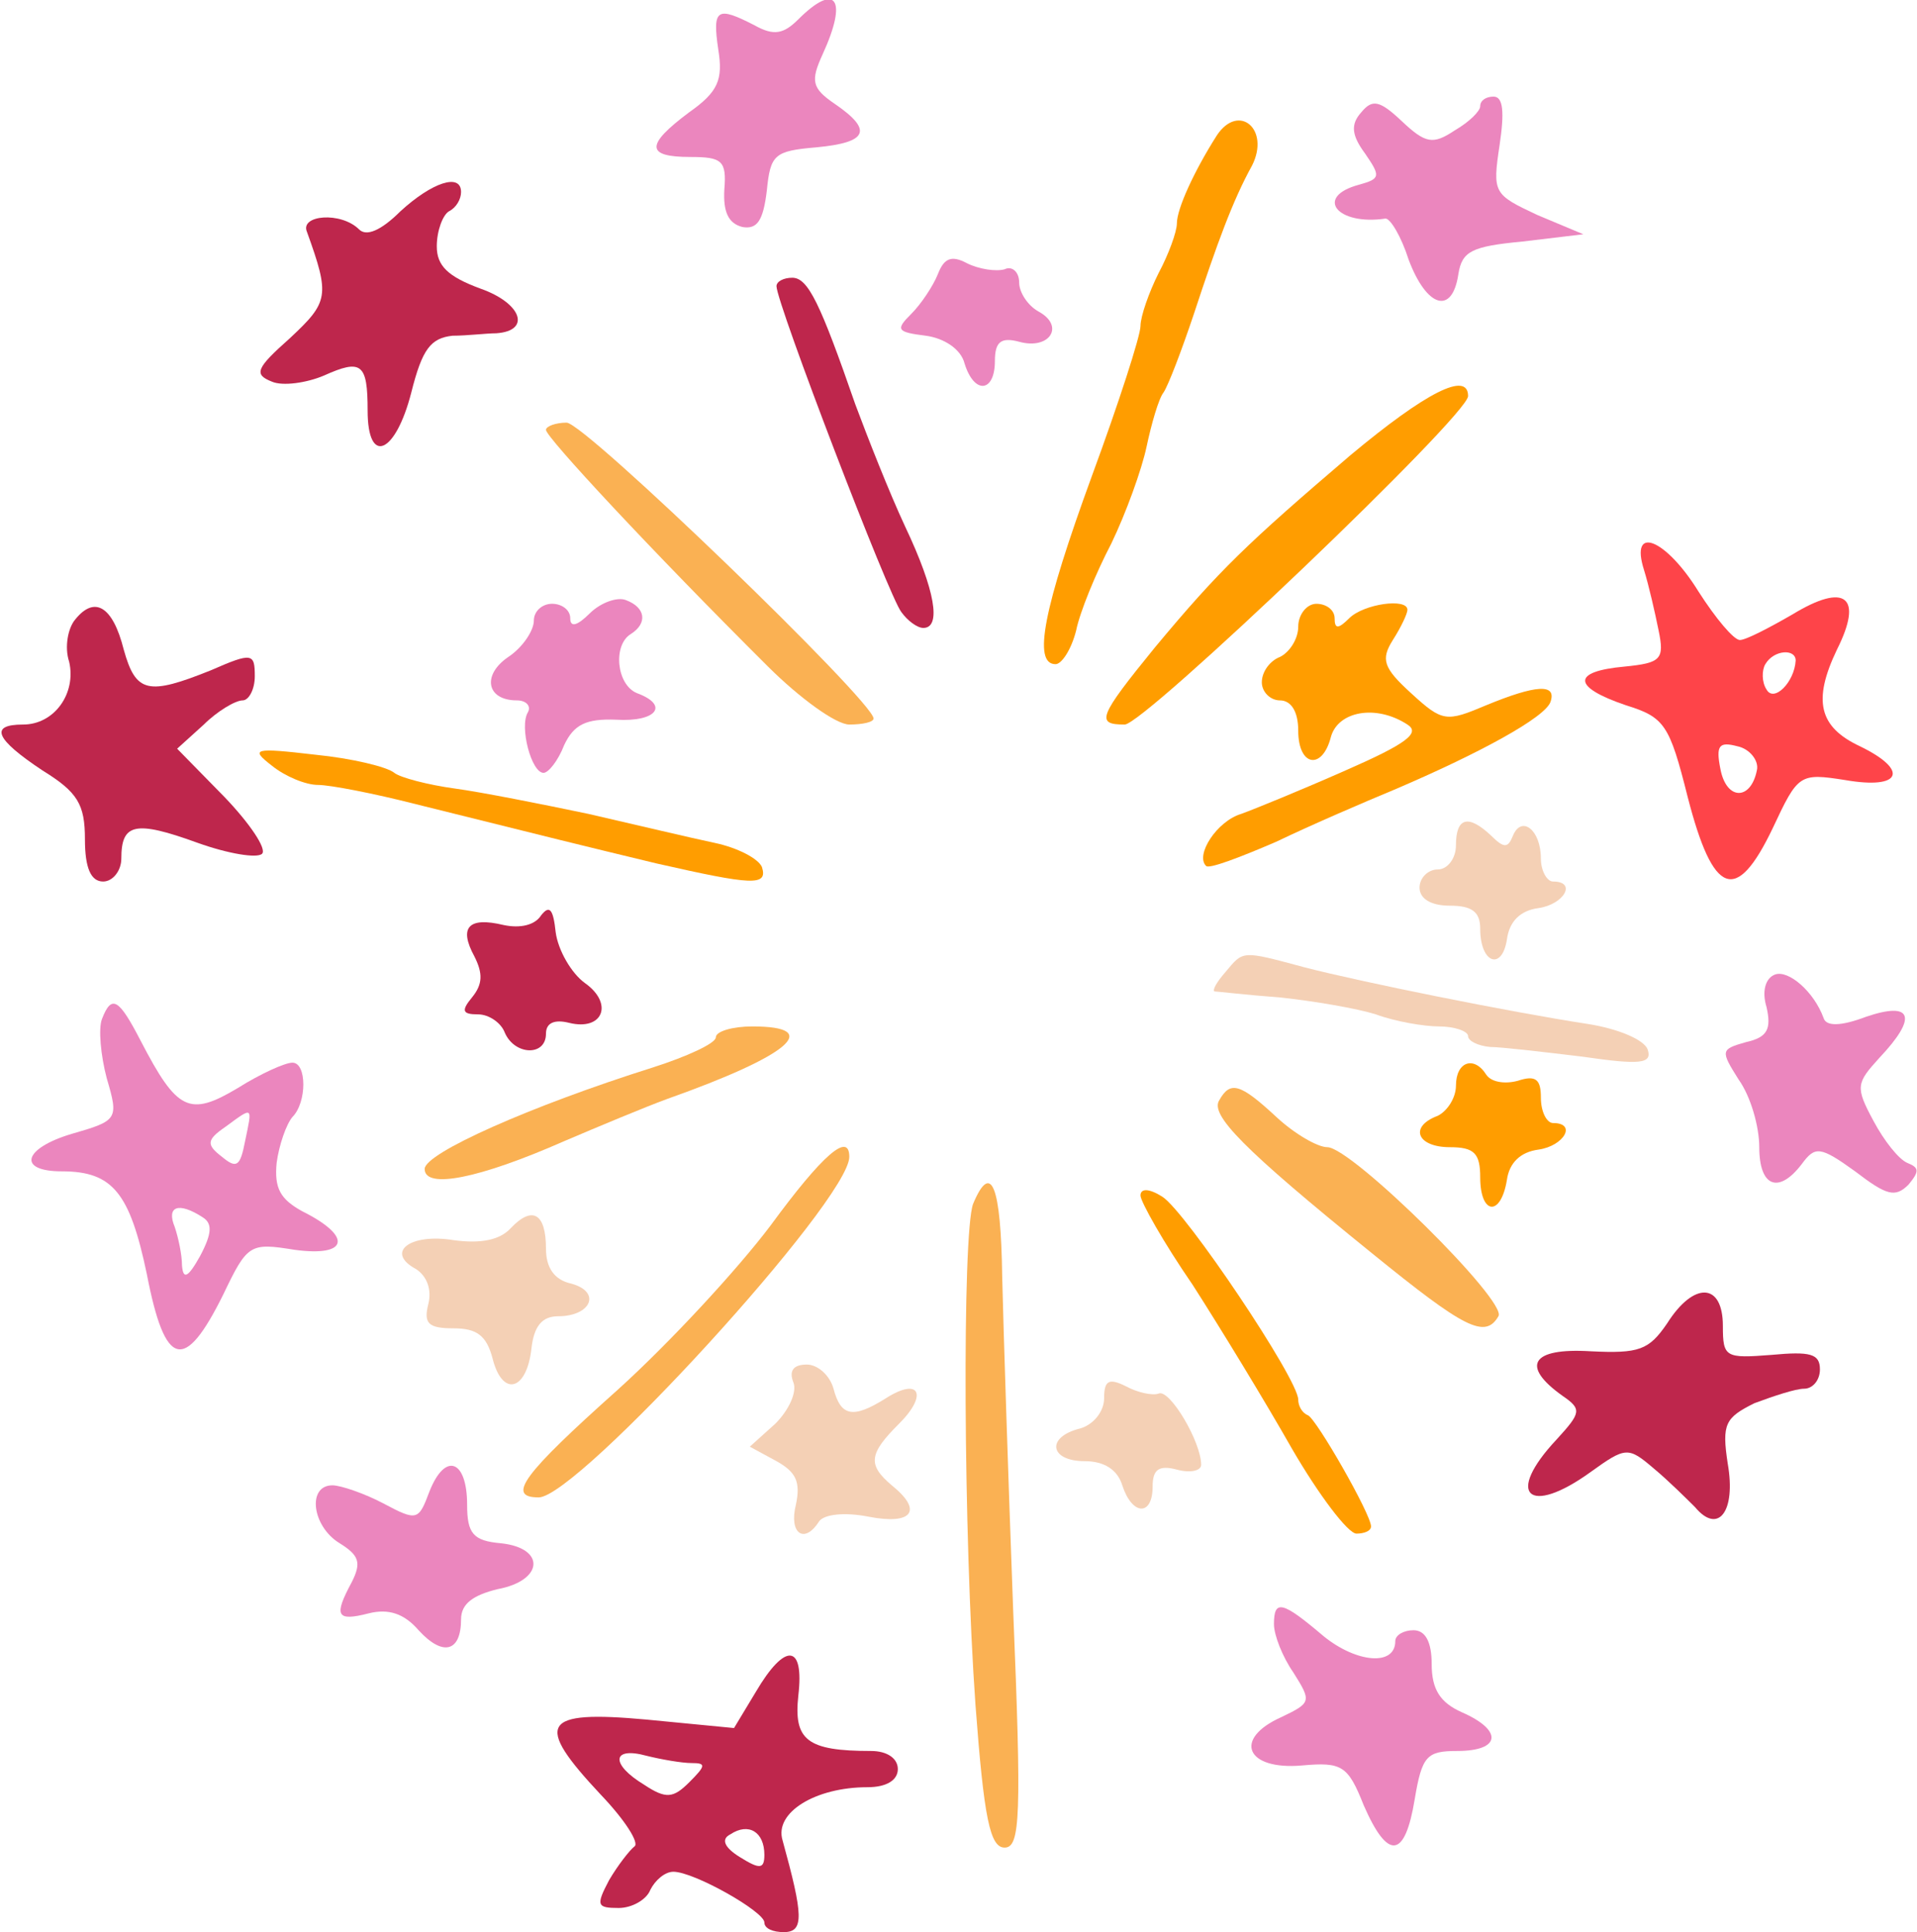 <?xml version="1.0" encoding="UTF-8"?> <svg xmlns="http://www.w3.org/2000/svg" width="124" height="125" viewBox="0 0 124 125" fill="none"> <g clip-path="url(#clip0_558_56)"> <path d="M51.64 1.25C50.699 2.188 50.071 2.344 48.815 1.641C46.382 0.391 46.068 0.547 46.461 3.203C46.775 5.156 46.461 5.938 44.577 7.266C41.752 9.375 41.752 10.156 44.656 10.156C46.696 10.156 47.01 10.391 46.853 12.266C46.775 13.672 47.088 14.453 48.03 14.688C48.972 14.844 49.364 14.297 49.6 12.344C49.835 10 50.071 9.766 52.818 9.531C56.114 9.219 56.506 8.438 53.995 6.719C52.504 5.703 52.425 5.235 53.21 3.516C54.858 -0.078 54.073 -1.172 51.64 1.25Z" fill="#EB86BE"></path> <path d="M88.055 7.265C87.349 8.047 87.427 8.75 88.291 9.922C89.311 11.406 89.311 11.562 87.898 11.953C84.995 12.734 86.486 14.609 89.625 14.14C89.939 14.14 90.645 15.312 91.116 16.797C92.293 19.922 93.941 20.39 94.334 17.734C94.569 16.25 95.197 15.937 98.493 15.625L102.417 15.156L99.435 13.906C96.61 12.578 96.531 12.5 97.002 9.375C97.316 7.265 97.238 6.25 96.61 6.25C96.139 6.25 95.746 6.484 95.746 6.875C95.746 7.187 95.04 7.89 94.098 8.437C92.686 9.375 92.215 9.297 90.645 7.812C89.233 6.484 88.762 6.406 88.055 7.265Z" fill="#EB86BE"></path> <path d="M78.716 8.75C77.225 11.094 76.126 13.516 76.126 14.453C76.126 15 75.577 16.484 74.949 17.656C74.321 18.906 73.772 20.469 73.772 21.094C73.772 21.719 72.359 26.094 70.633 30.781C67.493 39.375 66.787 42.969 68.278 42.969C68.671 42.969 69.299 42.031 69.612 40.781C69.848 39.609 70.868 37.109 71.888 35.156C72.83 33.203 73.85 30.391 74.164 28.906C74.478 27.422 74.949 25.781 75.263 25.391C75.577 24.922 76.44 22.656 77.225 20.312C78.716 15.781 79.737 12.969 80.992 10.703C82.169 8.359 80.129 6.641 78.716 8.75Z" fill="#FF9D00"></path> <path d="M25.899 13.672C24.643 14.922 23.701 15.312 23.23 14.844C22.053 13.672 19.385 13.906 19.855 15C21.347 19.141 21.268 19.531 18.757 21.875C16.559 23.828 16.402 24.219 17.58 24.688C18.286 25 19.855 24.766 20.954 24.297C23.387 23.203 23.78 23.516 23.78 26.562C23.78 30.156 25.585 29.375 26.605 25.391C27.311 22.578 27.861 21.875 29.273 21.719C30.215 21.719 31.471 21.562 32.099 21.562C34.374 21.406 33.747 19.609 31.078 18.672C28.959 17.891 28.253 17.188 28.253 15.938C28.253 14.922 28.645 13.906 29.038 13.672C29.509 13.438 29.823 12.891 29.823 12.422C29.823 11.172 27.939 11.797 25.899 13.672Z" fill="#BE264C"></path> <path d="M60.666 17.735C60.352 18.516 59.567 19.688 58.939 20.313C57.919 21.328 57.998 21.485 59.881 21.719C61.058 21.875 62.157 22.578 62.392 23.516C63.02 25.547 64.354 25.391 64.354 23.36C64.354 22.11 64.747 21.797 65.924 22.11C67.886 22.656 68.906 21.094 67.18 20.156C66.473 19.766 65.924 18.906 65.924 18.281C65.924 17.578 65.453 17.188 64.982 17.422C64.433 17.578 63.334 17.422 62.549 17.031C61.529 16.485 61.058 16.719 60.666 17.735Z" fill="#EB86BE"></path> <path d="M50.227 18.516C50.227 19.609 57.526 38.672 58.311 39.609C58.703 40.156 59.331 40.625 59.724 40.625C60.901 40.625 60.509 38.203 58.547 34.062C57.526 31.875 56.114 28.281 55.329 26.172C53.053 19.609 52.268 17.969 51.248 17.969C50.698 17.969 50.227 18.203 50.227 18.516Z" fill="#BE264C"></path> <path d="M87.349 29.453C80.678 35.156 78.873 36.875 74.714 41.875C71.025 46.406 70.868 46.875 72.752 46.875C74.007 46.875 94.962 26.875 94.962 25.625C94.962 23.984 92.215 25.391 87.349 29.453Z" fill="#FF9D00"></path> <path d="M35.316 27.812C35.316 28.281 42.144 35.625 49.678 43.125C51.719 45.156 54.073 46.875 54.937 46.875C55.8 46.875 56.506 46.719 56.506 46.484C56.506 45.391 37.828 27.344 36.651 27.344C35.944 27.344 35.316 27.578 35.316 27.812Z" fill="#FAB153"></path> <path d="M106.342 36.875C106.656 37.891 107.048 39.609 107.284 40.781C107.676 42.656 107.441 42.891 105.086 43.125C101.633 43.438 101.711 44.453 105.165 45.625C107.676 46.406 107.99 46.875 109.167 51.563C110.815 57.969 112.306 58.516 114.661 53.594C116.309 50.078 116.387 50 119.37 50.469C122.98 51.094 123.529 49.844 120.311 48.281C117.643 47.031 117.251 45.313 118.82 42.031C120.547 38.594 119.37 37.656 115.917 39.766C114.425 40.625 112.934 41.406 112.542 41.406C112.149 41.406 110.972 40 109.873 38.281C107.754 34.844 105.4 33.906 106.342 36.875ZM116.152 42.734C116.073 44.141 114.739 45.469 114.268 44.609C113.954 44.141 113.954 43.359 114.19 42.969C114.739 42.031 116.152 41.953 116.152 42.734ZM113.641 49.844C113.248 51.797 111.679 51.797 111.286 49.766C110.972 48.203 111.208 47.969 112.385 48.281C113.17 48.438 113.798 49.219 113.641 49.844Z" fill="#FE4449"></path> <path d="M38.142 39.688C37.357 40.469 36.886 40.625 36.886 40C36.886 39.453 36.336 39.062 35.709 39.062C35.081 39.062 34.531 39.531 34.531 40.156C34.531 40.781 33.825 41.875 32.883 42.5C31.157 43.672 31.471 45.312 33.433 45.312C34.06 45.312 34.374 45.703 34.139 46.094C33.59 47.031 34.374 50 35.159 50C35.473 50 36.101 49.219 36.493 48.203C37.121 46.875 37.906 46.484 39.868 46.562C42.458 46.719 43.321 45.625 41.202 44.844C39.868 44.297 39.633 41.719 40.81 41.016C41.909 40.312 41.752 39.297 40.496 38.828C39.947 38.594 38.848 38.984 38.142 39.688Z" fill="#EB86BE"></path> <path d="M4.866 40.078C4.395 40.625 4.159 41.875 4.473 42.812C4.944 44.844 3.532 46.875 1.491 46.875C-0.706 46.875 -0.314 47.812 2.747 49.844C5.023 51.25 5.494 52.031 5.494 54.297C5.494 56.172 5.886 57.031 6.671 57.031C7.299 57.031 7.848 56.328 7.848 55.547C7.848 53.281 8.711 53.047 12.792 54.531C14.754 55.234 16.638 55.547 16.952 55.234C17.266 54.922 16.167 53.281 14.519 51.562L11.458 48.438L13.185 46.875C14.048 46.016 15.225 45.312 15.696 45.312C16.089 45.312 16.481 44.609 16.481 43.75C16.481 42.266 16.324 42.188 13.656 43.359C9.575 45 8.79 44.844 8.005 42.031C7.299 39.219 6.121 38.516 4.866 40.078Z" fill="#BE264C"></path> <path d="M83.975 40.547C83.975 41.328 83.425 42.188 82.797 42.5C82.17 42.734 81.62 43.438 81.62 44.141C81.62 44.766 82.17 45.313 82.797 45.313C83.504 45.313 83.975 46.016 83.975 47.266C83.975 49.609 85.544 49.844 86.094 47.656C86.565 46.016 88.998 45.547 91.038 46.875C91.901 47.422 90.96 48.125 87.035 49.844C84.21 51.094 81.149 52.344 80.286 52.656C78.716 53.125 77.304 55.313 78.01 56.016C78.167 56.25 80.208 55.469 82.562 54.453C84.838 53.359 88.291 51.875 90.175 51.094C95.668 48.75 99.985 46.406 100.299 45.391C100.691 44.219 99.357 44.297 96.139 45.625C93.549 46.719 93.314 46.719 91.273 44.844C89.468 43.203 89.311 42.656 90.096 41.406C90.646 40.547 91.038 39.688 91.038 39.453C91.038 38.672 88.213 39.063 87.271 40C86.565 40.703 86.329 40.703 86.329 40C86.329 39.453 85.78 39.063 85.152 39.063C84.524 39.063 83.975 39.766 83.975 40.547Z" fill="#FF9D00"></path> <path d="M17.58 49.531C18.443 50.234 19.777 50.781 20.562 50.781C21.347 50.781 24.172 51.328 26.919 52.031C36.337 54.375 37.279 54.609 42.458 55.859C48.658 57.266 49.678 57.344 49.286 56.094C49.051 55.547 47.716 54.844 46.225 54.531C44.734 54.219 41.124 53.359 38.063 52.656C35.081 52.031 31.157 51.25 29.43 51.016C27.704 50.781 25.899 50.312 25.506 50C25.035 49.609 22.759 49.062 20.405 48.828C16.402 48.359 16.167 48.438 17.58 49.531Z" fill="#FF9D00"></path> <path d="M94.177 54.688C94.177 55.547 93.627 56.25 92.999 56.25C92.372 56.25 91.822 56.797 91.822 57.422C91.822 58.125 92.529 58.594 93.784 58.594C95.197 58.594 95.746 58.984 95.746 60.078C95.746 62.344 97.159 62.812 97.473 60.781C97.63 59.609 98.336 58.906 99.513 58.75C101.162 58.516 102.025 57.031 100.455 57.031C100.063 57.031 99.67 56.328 99.67 55.547C99.67 53.672 98.415 52.734 97.865 54.062C97.551 54.844 97.316 54.922 96.453 54.062C94.962 52.656 94.177 52.891 94.177 54.688Z" fill="#F4D0B5"></path> <path d="M35.002 59.219C34.61 59.844 33.668 60.078 32.569 59.844C30.293 59.297 29.666 60 30.686 61.875C31.235 62.969 31.235 63.672 30.529 64.531C29.823 65.391 29.901 65.625 30.921 65.625C31.628 65.625 32.412 66.172 32.648 66.797C33.276 68.281 35.316 68.36 35.316 66.875C35.316 66.172 35.865 65.938 36.807 66.172C39.005 66.719 39.711 64.922 37.828 63.594C36.964 62.969 36.101 61.485 35.944 60.313C35.787 58.828 35.552 58.516 35.002 59.219Z" fill="#BE264C"></path> <path d="M79.265 62.891C78.716 63.516 78.402 64.062 78.559 64.141C78.716 64.141 80.678 64.375 82.797 64.531C84.994 64.766 87.741 65.234 88.997 65.625C90.253 66.094 92.136 66.406 93.078 66.406C94.098 66.406 94.962 66.719 94.962 67.031C94.962 67.344 95.589 67.656 96.374 67.734C97.081 67.734 99.749 68.047 102.339 68.359C106.106 68.906 106.891 68.828 106.577 67.891C106.341 67.266 104.693 66.562 102.731 66.25C97.63 65.469 87.977 63.516 84.367 62.578C80.285 61.484 80.442 61.484 79.265 62.891Z" fill="#F4D0B5"></path> <path d="M114.818 63.047C114.19 63.281 113.954 64.141 114.268 65.156C114.582 66.563 114.347 67.109 112.934 67.422C111.286 67.891 111.286 67.969 112.463 69.844C113.248 70.938 113.797 72.891 113.797 74.219C113.797 76.797 115.053 77.266 116.544 75.313C117.408 74.141 117.722 74.141 119.997 75.781C122.038 77.344 122.587 77.5 123.451 76.641C124.157 75.781 124.157 75.547 123.372 75.234C122.823 75 121.881 73.828 121.175 72.5C119.997 70.313 120.076 70.078 121.567 68.438C124.078 65.781 123.686 64.766 120.704 65.781C119.056 66.406 118.114 66.406 117.957 65.859C117.329 64.141 115.681 62.734 114.818 63.047Z" fill="#EB86BE"></path> <path d="M6.592 65.937C6.357 66.562 6.514 68.281 6.906 69.766C7.691 72.422 7.613 72.5 4.63 73.359C1.491 74.297 1.099 75.781 4.003 75.781C7.299 75.781 8.397 77.187 9.496 82.422C10.673 88.516 11.929 88.828 14.441 83.75C16.01 80.469 16.167 80.391 19.071 80.859C22.524 81.328 22.838 80 19.542 78.359C18.129 77.578 17.737 76.875 17.894 75.234C18.051 74.062 18.521 72.734 18.914 72.266C19.856 71.328 19.856 68.75 18.914 68.75C18.443 68.75 16.873 69.453 15.382 70.391C12.243 72.266 11.458 71.875 9.104 67.344C7.691 64.609 7.22 64.297 6.592 65.937ZM15.853 73.828C15.539 75.469 15.304 75.625 14.362 74.844C13.342 74.062 13.342 73.75 14.597 72.891C16.402 71.562 16.324 71.562 15.853 73.828ZM13.106 78.75C13.734 79.141 13.734 79.766 12.949 81.25C12.165 82.656 11.851 82.812 11.772 81.875C11.772 81.172 11.537 80.078 11.301 79.375C10.752 78.047 11.537 77.734 13.106 78.75Z" fill="#EB86BE"></path> <path d="M46.304 67.109C46.304 67.5 44.421 68.359 42.223 69.062C34.297 71.562 27.469 74.609 27.469 75.625C27.469 76.953 31 76.25 36.494 73.828C38.691 72.891 41.674 71.641 43.165 71.094C51.092 68.281 53.289 66.406 48.659 66.406C47.403 66.406 46.304 66.719 46.304 67.109Z" fill="#FAB153"></path> <path d="M94.178 70.234C94.178 71.016 93.628 71.875 93 72.188C91.117 72.891 91.666 74.219 93.785 74.219C95.355 74.219 95.747 74.609 95.747 76.172C95.747 78.594 97.081 78.75 97.474 76.328C97.631 75.234 98.337 74.531 99.514 74.375C101.162 74.141 102.026 72.656 100.456 72.656C100.064 72.656 99.671 71.953 99.671 71.016C99.671 69.844 99.357 69.531 98.18 69.922C97.317 70.156 96.454 70 96.14 69.531C95.355 68.281 94.178 68.672 94.178 70.234Z" fill="#FF9D00"></path> <path d="M78.873 71.172C78.246 72.109 80.365 74.297 88.762 81.094C94.727 85.937 96.061 86.64 96.924 85.156C97.552 84.219 87.428 74.219 85.858 74.219C85.23 74.219 83.739 73.359 82.562 72.265C80.208 70.078 79.58 69.922 78.873 71.172Z" fill="#FAB153"></path> <path d="M49.835 79.297C47.716 82.109 43.321 86.875 39.946 89.922C33.825 95.391 32.726 96.875 34.845 96.875C37.357 96.875 54.936 77.656 54.936 74.844C54.936 73.203 53.21 74.688 49.835 79.297Z" fill="#FAB153"></path> <path d="M62.942 77.891C62.236 79.844 62.314 99.297 63.099 110.312C63.648 117.656 64.041 119.531 64.983 119.531C66.003 119.531 66.081 117.5 65.532 104.062C65.218 95.625 64.904 85.938 64.826 82.578C64.747 76.719 64.119 75.078 62.942 77.891Z" fill="#FAB153"></path> <path d="M73.772 77.344C73.772 77.734 75.264 80.391 77.147 83.125C78.952 85.938 81.856 90.703 83.583 93.75C85.309 96.719 87.193 99.219 87.742 99.219C88.213 99.219 88.684 99.062 88.684 98.75C88.684 97.969 85.152 91.797 84.603 91.562C84.21 91.406 83.975 90.938 83.975 90.547C83.975 89.219 76.676 78.359 75.185 77.422C74.322 76.875 73.772 76.875 73.772 77.344Z" fill="#FF9D00"></path> <path d="M33.04 79.453C32.334 80.234 31.078 80.469 29.352 80.234C26.526 79.766 24.878 81.016 26.919 82.109C27.625 82.578 27.939 83.438 27.704 84.375C27.39 85.625 27.704 85.938 29.352 85.938C30.843 85.938 31.471 86.406 31.863 87.891C32.491 90.391 34.061 90 34.374 87.266C34.532 85.781 35.081 85.156 36.101 85.156C38.22 85.156 38.926 83.594 36.964 83.047C35.866 82.813 35.316 82.031 35.316 80.781C35.316 78.516 34.453 77.969 33.04 79.453Z" fill="#F4D0B5"></path> <path d="M107.833 85.625C106.655 87.344 106.028 87.578 102.888 87.422C99.043 87.188 98.336 88.359 101.083 90.313C102.339 91.172 102.26 91.406 100.691 93.125C97.316 96.719 98.886 98.125 102.888 95.234C105.164 93.594 105.321 93.594 106.969 95C107.911 95.781 109.088 96.953 109.638 97.5C111.129 99.297 112.306 97.813 111.757 94.688C111.364 92.109 111.6 91.719 113.483 90.781C114.739 90.313 116.152 89.844 116.701 89.844C117.25 89.844 117.721 89.297 117.721 88.594C117.721 87.578 117.093 87.422 114.582 87.656C111.6 87.891 111.443 87.813 111.443 85.781C111.443 82.969 109.559 82.891 107.833 85.625Z" fill="#BE264C"></path> <path d="M51.326 89.453C51.562 90.078 51.012 91.25 50.149 92.109L48.501 93.594L50.228 94.531C51.483 95.234 51.797 95.859 51.483 97.344C51.012 99.219 52.033 99.922 52.974 98.438C53.288 97.969 54.623 97.813 56.192 98.125C59.017 98.672 59.724 97.734 57.683 96.094C56.114 94.766 56.192 94.063 58.154 92.109C60.038 90.234 59.488 89.063 57.291 90.469C55.172 91.797 54.387 91.641 53.916 89.844C53.681 88.984 52.896 88.281 52.19 88.281C51.326 88.281 51.012 88.672 51.326 89.453Z" fill="#F4D0B5"></path> <path d="M71.418 90.469C71.418 91.328 70.712 92.187 69.848 92.422C67.651 92.969 67.886 94.531 70.162 94.531C71.418 94.531 72.281 95.078 72.595 96.094C73.223 98.047 74.557 98.125 74.557 96.172C74.557 95.078 74.949 94.766 76.127 95.078C76.99 95.312 77.696 95.156 77.696 94.766C77.696 93.281 75.656 89.844 74.949 90.156C74.557 90.312 73.537 90.078 72.831 89.687C71.732 89.141 71.418 89.297 71.418 90.469Z" fill="#F4D0B5"></path> <path d="M27.782 96.485C27.076 98.36 26.997 98.438 24.8 97.266C23.623 96.641 22.053 96.094 21.504 96.094C19.856 96.094 20.17 98.75 21.975 99.844C23.23 100.625 23.387 101.094 22.76 102.344C21.582 104.531 21.739 104.922 23.858 104.375C25.114 104.063 26.134 104.375 27.076 105.469C28.646 107.188 29.823 106.875 29.823 104.766C29.823 103.75 30.608 103.203 32.177 102.813C35.16 102.266 35.316 100.156 32.413 99.844C30.608 99.688 30.215 99.219 30.215 97.344C30.215 94.453 28.803 93.906 27.782 96.485Z" fill="#EB86BE"></path> <path d="M82.405 105.078C82.405 105.781 82.954 107.188 83.66 108.203C84.838 110.078 84.838 110.156 82.876 111.094C79.736 112.5 80.6 114.531 84.21 114.219C86.8 113.985 87.192 114.219 88.212 116.797C89.782 120.391 90.881 120.235 91.509 116.406C91.979 113.594 92.293 113.281 94.255 113.281C97.081 113.281 97.238 111.953 94.569 110.781C93.157 110.156 92.607 109.297 92.607 107.656C92.607 106.25 92.215 105.469 91.43 105.469C90.802 105.469 90.253 105.781 90.253 106.172C90.253 107.813 87.742 107.578 85.623 105.86C82.954 103.594 82.405 103.438 82.405 105.078Z" fill="#EB86BE"></path> <path d="M48.893 109.453L47.48 111.797L41.83 111.25C35.002 110.625 34.531 111.484 38.848 116.094C40.417 117.734 41.359 119.219 41.045 119.453C40.731 119.688 39.946 120.703 39.397 121.641C38.534 123.281 38.612 123.438 40.025 123.438C40.888 123.438 41.83 122.891 42.065 122.266C42.379 121.641 43.007 121.094 43.556 121.094C44.891 121.094 49.443 123.672 49.443 124.375C49.443 124.766 49.992 125 50.698 125C52.032 125 51.954 123.906 50.62 119.062C50.07 117.266 52.739 115.625 56.113 115.625C57.369 115.625 58.075 115.156 58.075 114.453C58.075 113.75 57.369 113.281 56.349 113.281C52.189 113.281 51.326 112.578 51.64 109.688C52.032 106.328 50.777 106.25 48.893 109.453ZM44.734 114.062C45.675 114.062 45.675 114.219 44.577 115.312C43.556 116.328 43.086 116.406 41.673 115.469C39.475 114.141 39.554 112.969 41.83 113.594C42.772 113.828 44.106 114.062 44.734 114.062ZM49.443 120C49.443 120.938 49.129 120.938 47.873 120.156C46.853 119.531 46.617 118.984 47.245 118.672C48.422 117.891 49.443 118.516 49.443 120Z" fill="#BE264C"></path> </g> <defs> <clipPath id="clip0_558_56"> <rect width="124" height="125" fill="white"></rect> </clipPath> </defs> </svg> 